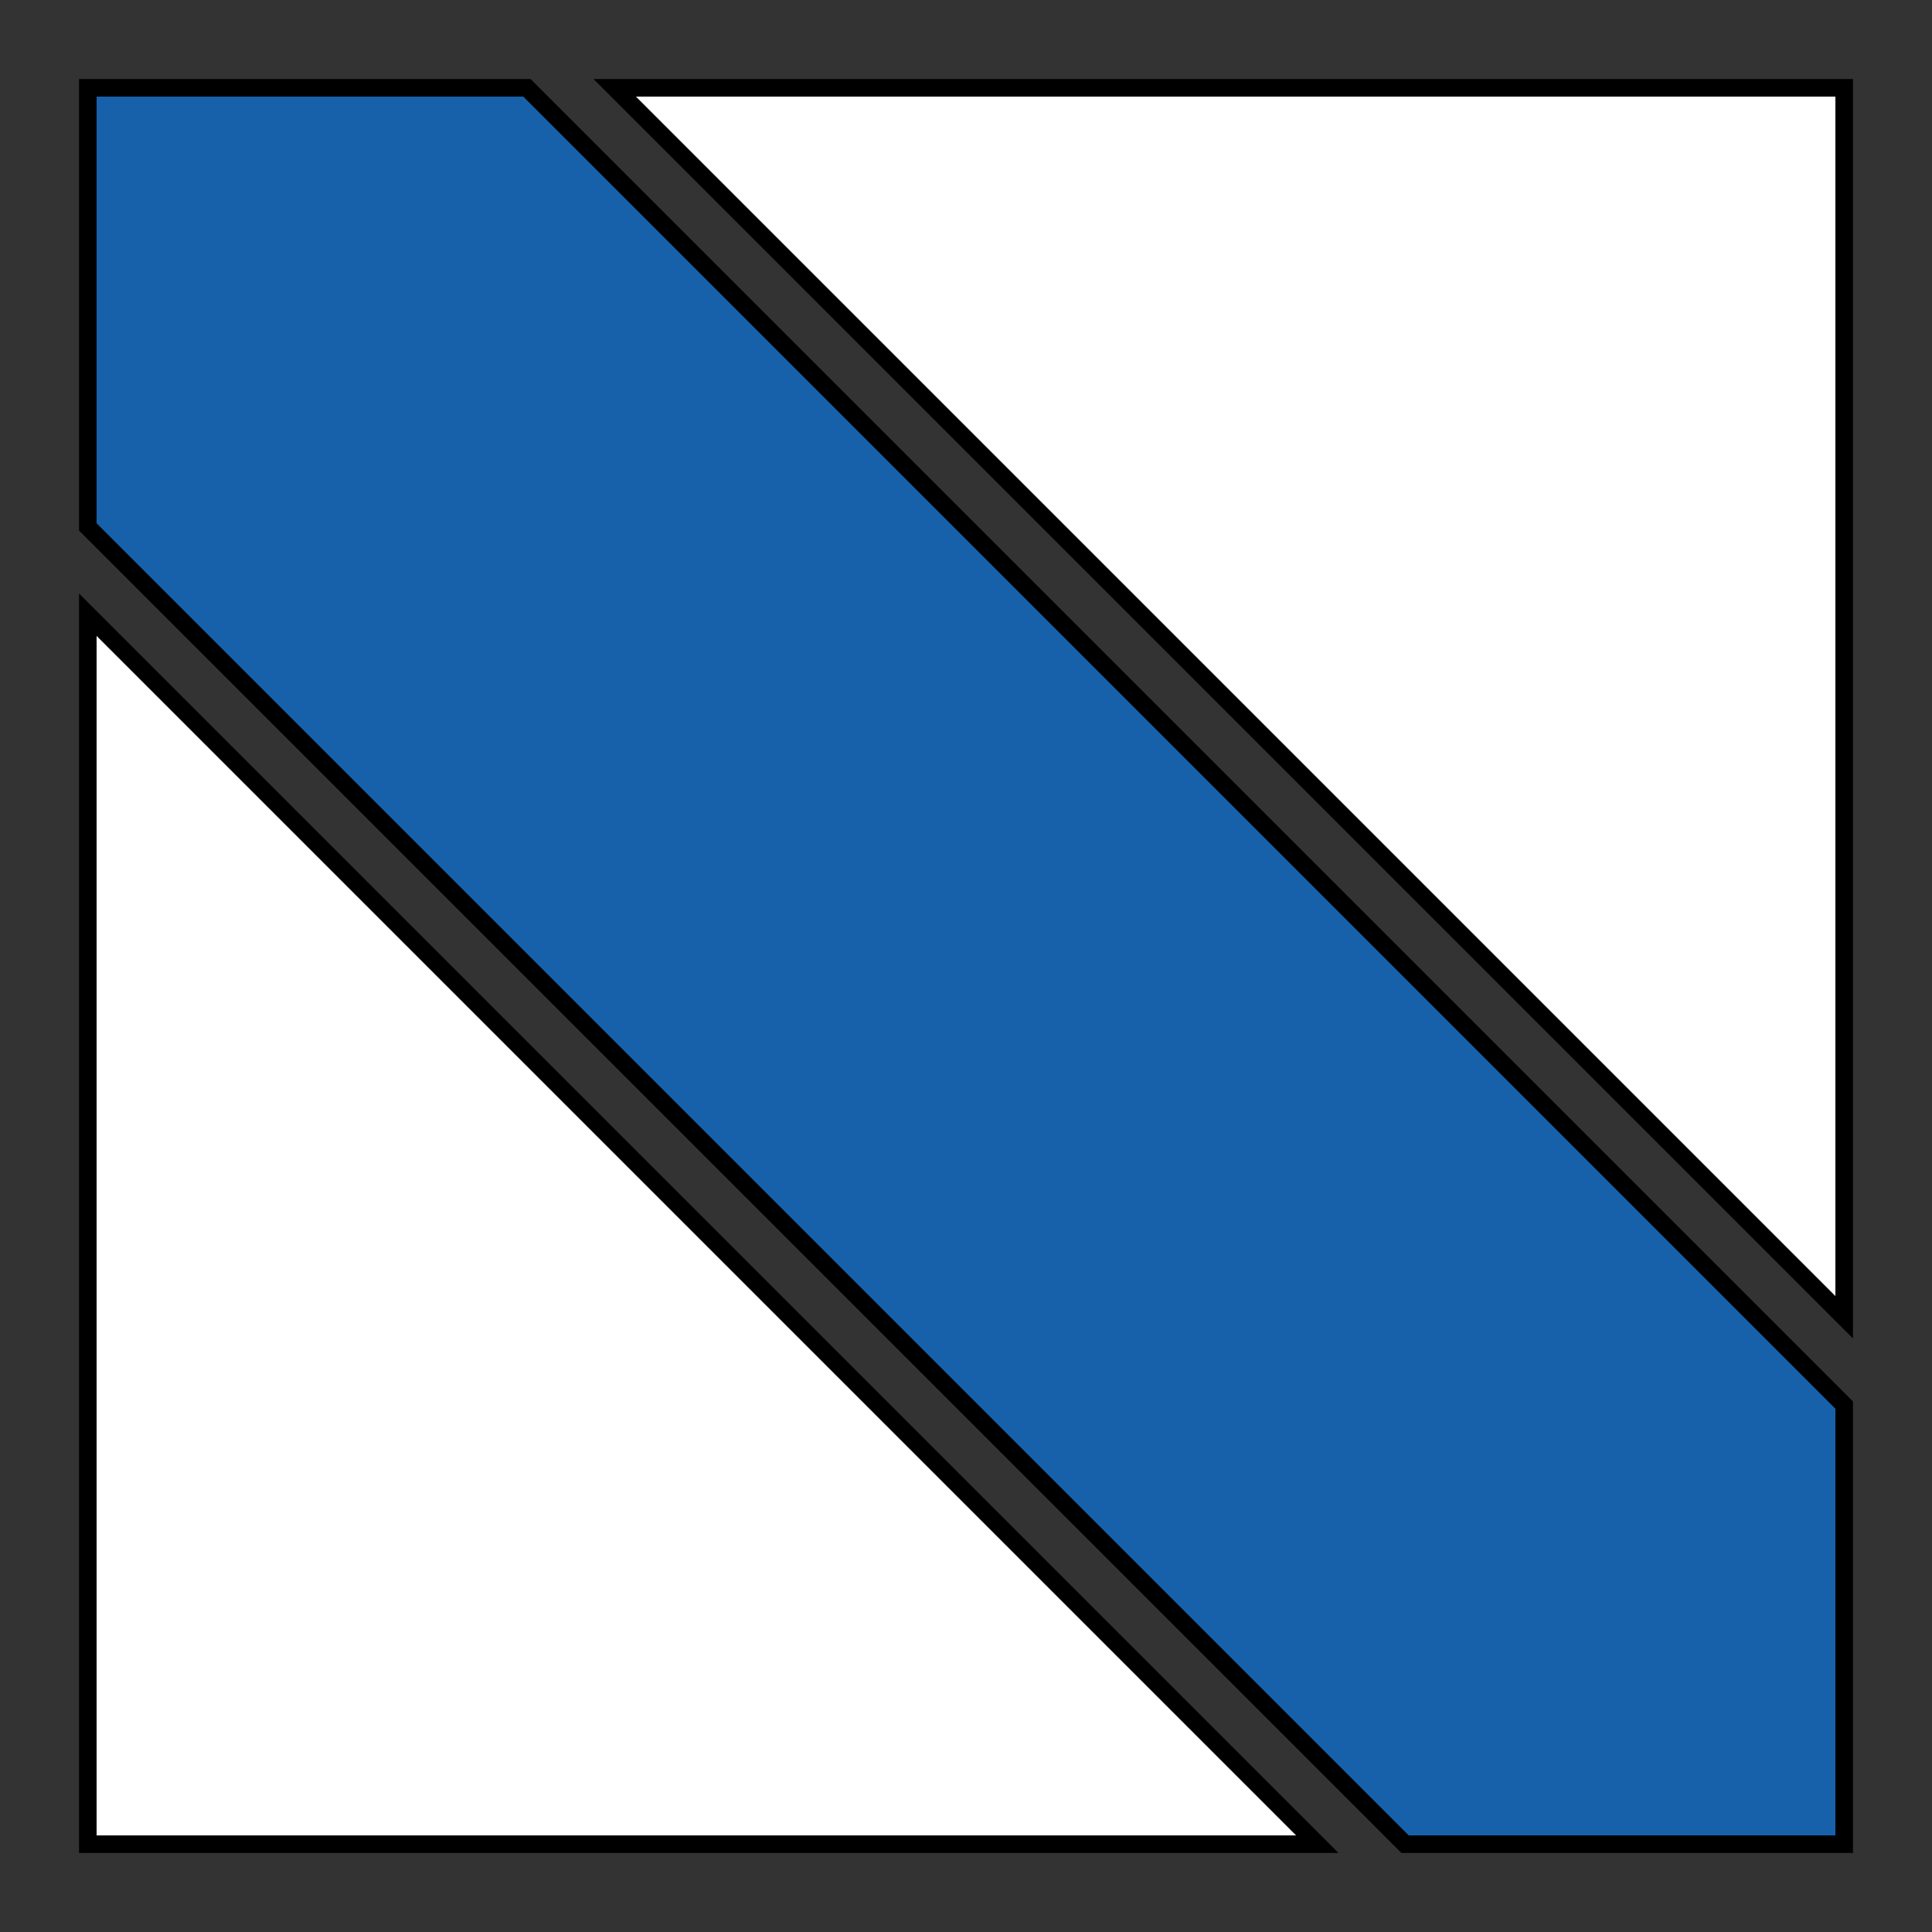 <?xml version="1.0" encoding="UTF-8" standalone="no"?>
<!DOCTYPE svg PUBLIC "-//W3C//DTD SVG 1.1//EN" "http://www.w3.org/Graphics/SVG/1.1/DTD/svg11.dtd">
<svg version="1.1" xmlns="http://www.w3.org/2000/svg" height="11cm" width="11cm" viewBox="-5 -5 110 110">
  <rect x="-5" y="-5" width="110" height="110" fill="#333333" stroke="none"/>
  <desc xml:lang="en">nature trail yellow</desc>
s  <desc xml:lang="cs">žlutá naučná stezka</desc>
  <g style="stroke:black; stroke-width:1;">
    <polygon fill="white" points="0,30 70,100 0,100"/>
    <polygon fill="white" points="30,0 100,70 100,0"/>
    <polygon fill="#1761ab" points="0,0 0,25 75,100 100,100 100,75 25,0"/>
  </g>
</svg>